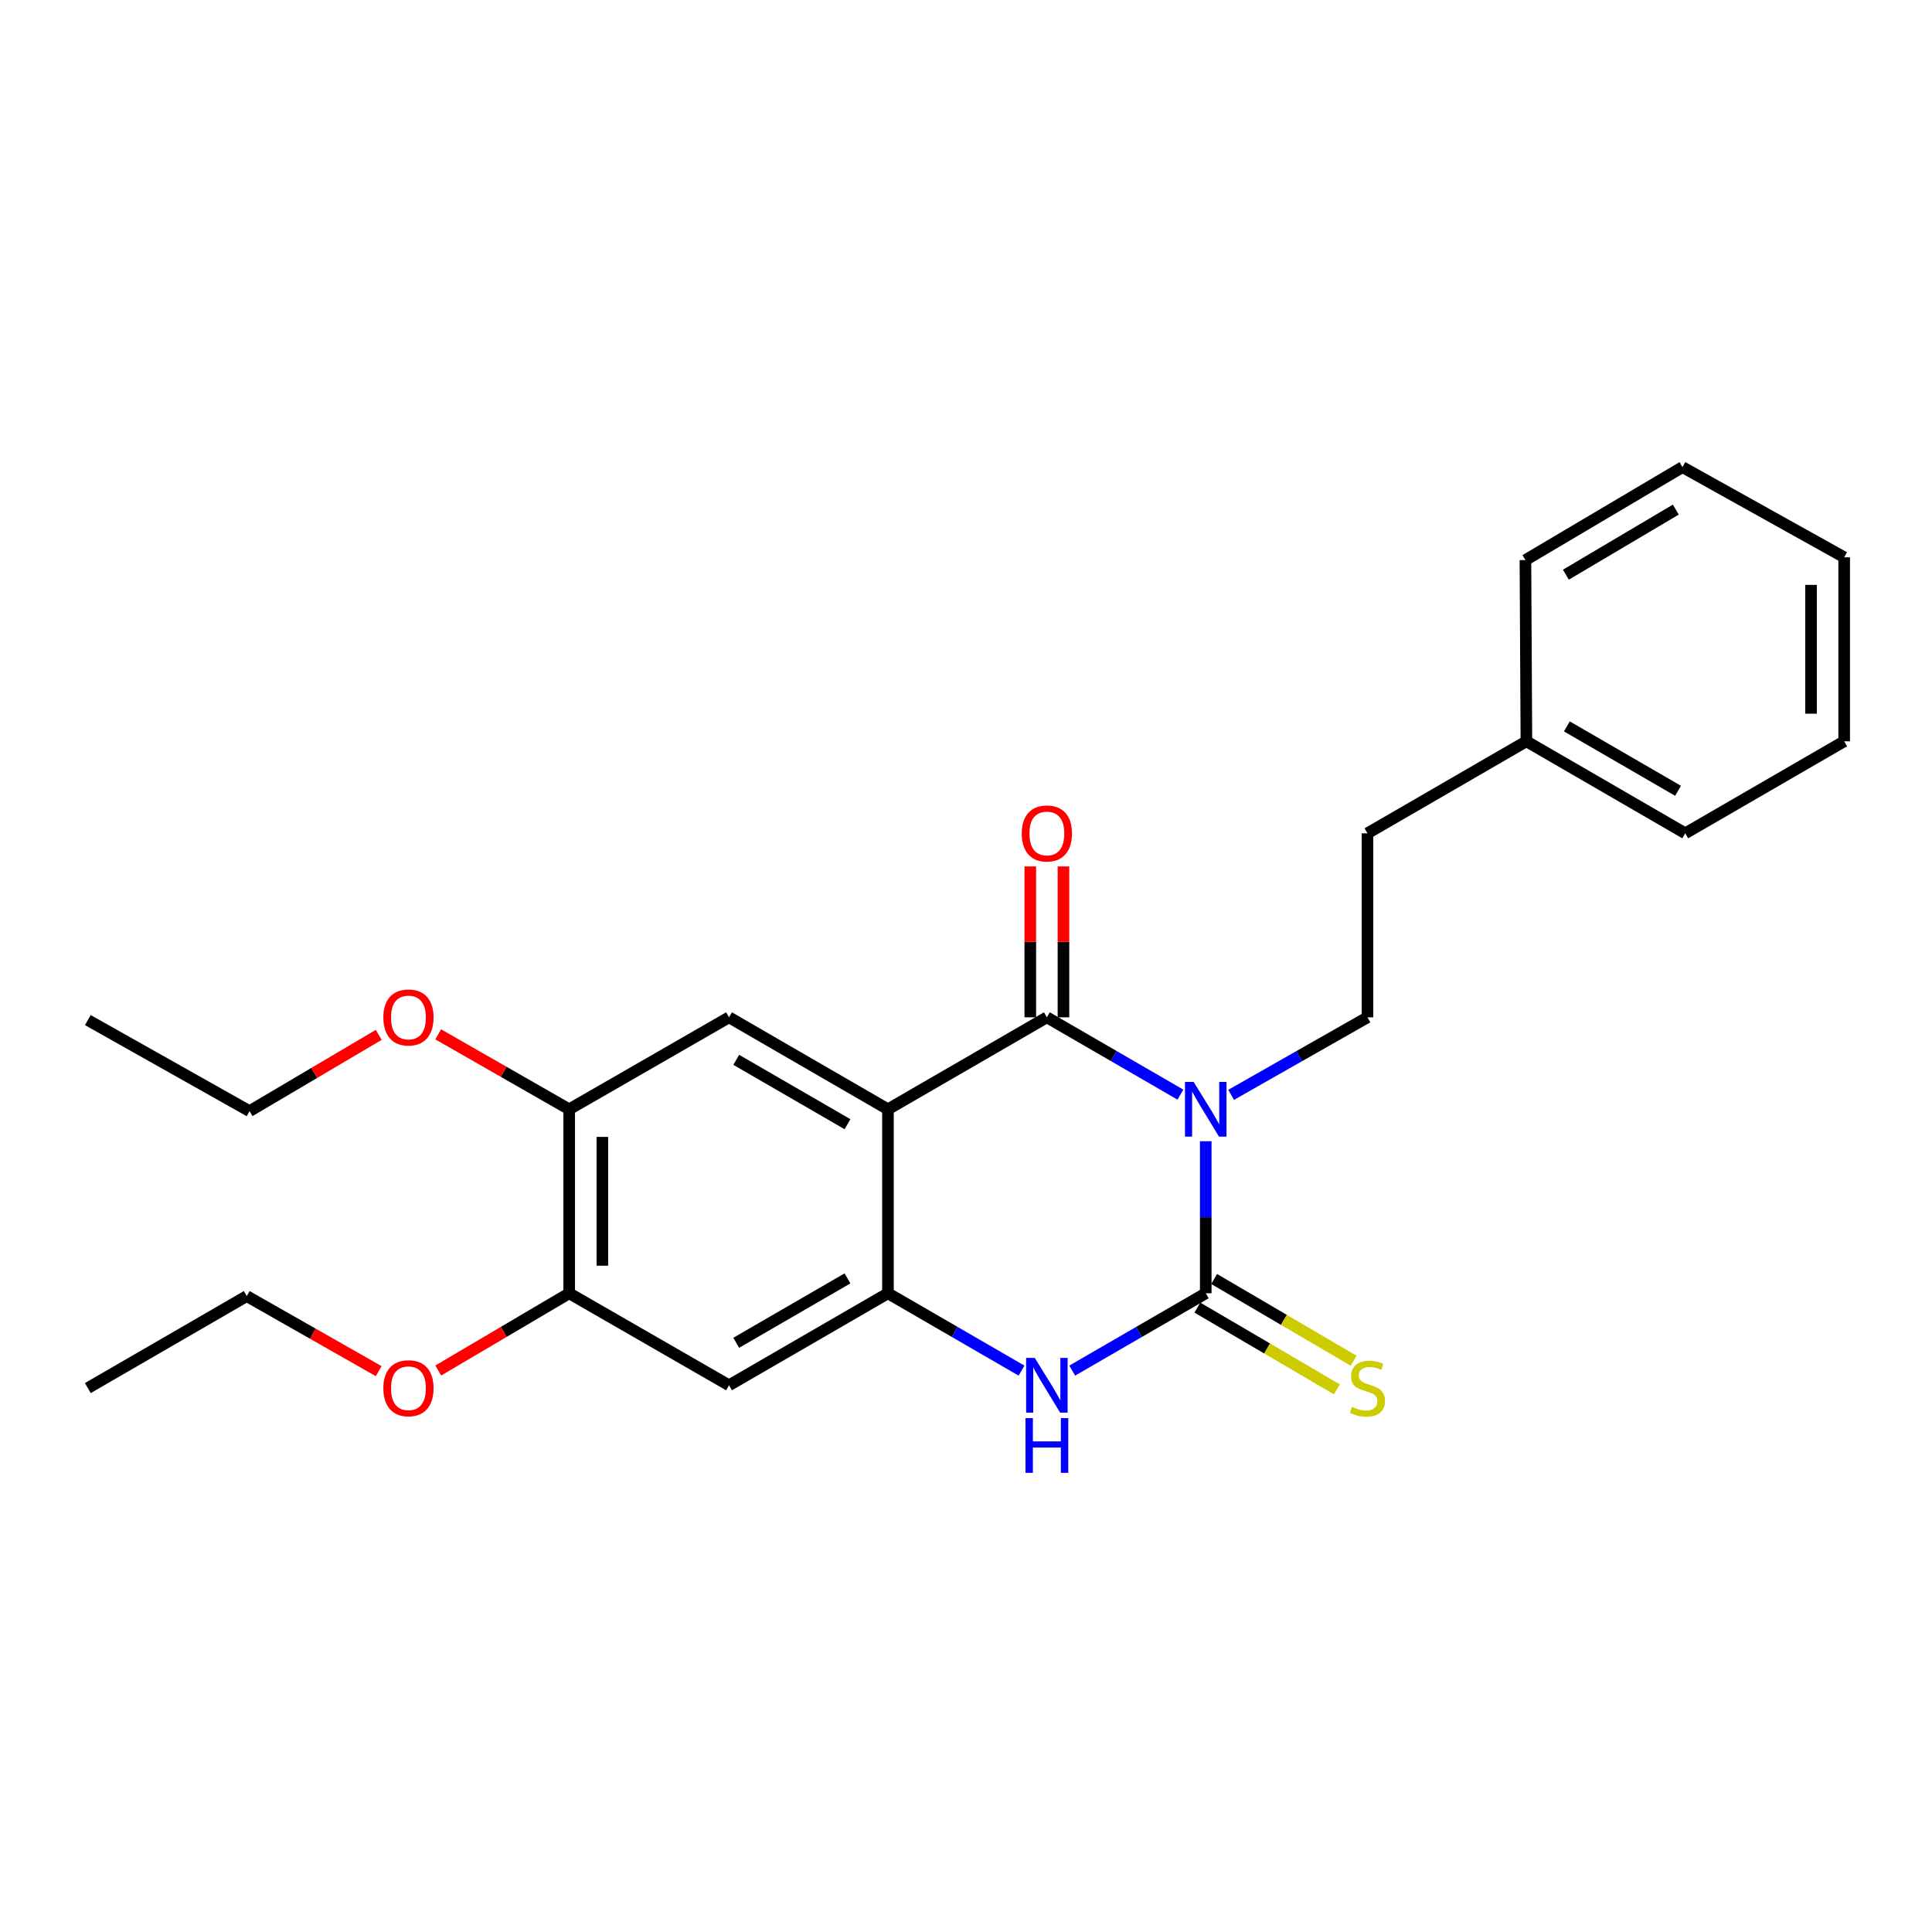 <?xml version='1.0' encoding='iso-8859-1'?>
<svg version='1.1' baseProfile='full'
              xmlns='http://www.w3.org/2000/svg'
                      xmlns:rdkit='http://www.rdkit.org/xml'
                      xmlns:xlink='http://www.w3.org/1999/xlink'
                  xml:space='preserve'
width='1000px' height='1000px' viewBox='0 0 1000 1000'>
<!-- END OF HEADER -->
<rect style='opacity:1.0;fill:#FFFFFF;stroke:none' width='1000' height='1000' x='0' y='0'> </rect>
<path class='bond-0' d='M 610.976,566.579 L 576.418,546.57' style='fill:none;fill-rule:evenodd;stroke:#0000FF;stroke-width:6px;stroke-linecap:butt;stroke-linejoin:miter;stroke-opacity:1' />
<path class='bond-0' d='M 576.418,546.57 L 541.86,526.562' style='fill:none;fill-rule:evenodd;stroke:#000000;stroke-width:6px;stroke-linecap:butt;stroke-linejoin:miter;stroke-opacity:1' />
<path class='bond-1' d='M 624.092,590.713 L 624.092,630.059' style='fill:none;fill-rule:evenodd;stroke:#0000FF;stroke-width:6px;stroke-linecap:butt;stroke-linejoin:miter;stroke-opacity:1' />
<path class='bond-1' d='M 624.092,630.059 L 624.092,669.404' style='fill:none;fill-rule:evenodd;stroke:#000000;stroke-width:6px;stroke-linecap:butt;stroke-linejoin:miter;stroke-opacity:1' />
<path class='bond-7' d='M 637.239,566.695 L 672.521,546.628' style='fill:none;fill-rule:evenodd;stroke:#0000FF;stroke-width:6px;stroke-linecap:butt;stroke-linejoin:miter;stroke-opacity:1' />
<path class='bond-7' d='M 672.521,546.628 L 707.802,526.562' style='fill:none;fill-rule:evenodd;stroke:#000000;stroke-width:6px;stroke-linecap:butt;stroke-linejoin:miter;stroke-opacity:1' />
<path class='bond-2' d='M 541.86,526.562 L 459.599,574.173' style='fill:none;fill-rule:evenodd;stroke:#000000;stroke-width:6px;stroke-linecap:butt;stroke-linejoin:miter;stroke-opacity:1' />
<path class='bond-11' d='M 550.444,526.562 L 550.444,487.512' style='fill:none;fill-rule:evenodd;stroke:#000000;stroke-width:6px;stroke-linecap:butt;stroke-linejoin:miter;stroke-opacity:1' />
<path class='bond-11' d='M 550.444,487.512 L 550.444,448.462' style='fill:none;fill-rule:evenodd;stroke:#FF0000;stroke-width:6px;stroke-linecap:butt;stroke-linejoin:miter;stroke-opacity:1' />
<path class='bond-11' d='M 533.276,526.562 L 533.276,487.512' style='fill:none;fill-rule:evenodd;stroke:#000000;stroke-width:6px;stroke-linecap:butt;stroke-linejoin:miter;stroke-opacity:1' />
<path class='bond-11' d='M 533.276,487.512 L 533.276,448.462' style='fill:none;fill-rule:evenodd;stroke:#FF0000;stroke-width:6px;stroke-linecap:butt;stroke-linejoin:miter;stroke-opacity:1' />
<path class='bond-4' d='M 624.092,669.404 L 589.534,689.417' style='fill:none;fill-rule:evenodd;stroke:#000000;stroke-width:6px;stroke-linecap:butt;stroke-linejoin:miter;stroke-opacity:1' />
<path class='bond-4' d='M 589.534,689.417 L 554.976,709.429' style='fill:none;fill-rule:evenodd;stroke:#0000FF;stroke-width:6px;stroke-linecap:butt;stroke-linejoin:miter;stroke-opacity:1' />
<path class='bond-10' d='M 619.752,676.81 L 655.854,697.968' style='fill:none;fill-rule:evenodd;stroke:#000000;stroke-width:6px;stroke-linecap:butt;stroke-linejoin:miter;stroke-opacity:1' />
<path class='bond-10' d='M 655.854,697.968 L 691.956,719.127' style='fill:none;fill-rule:evenodd;stroke:#CCCC00;stroke-width:6px;stroke-linecap:butt;stroke-linejoin:miter;stroke-opacity:1' />
<path class='bond-10' d='M 628.432,661.998 L 664.534,683.157' style='fill:none;fill-rule:evenodd;stroke:#000000;stroke-width:6px;stroke-linecap:butt;stroke-linejoin:miter;stroke-opacity:1' />
<path class='bond-10' d='M 664.534,683.157 L 700.637,704.316' style='fill:none;fill-rule:evenodd;stroke:#CCCC00;stroke-width:6px;stroke-linecap:butt;stroke-linejoin:miter;stroke-opacity:1' />
<path class='bond-5' d='M 459.599,574.173 L 377.339,526.562' style='fill:none;fill-rule:evenodd;stroke:#000000;stroke-width:6px;stroke-linecap:butt;stroke-linejoin:miter;stroke-opacity:1' />
<path class='bond-5' d='M 438.661,581.889 L 381.078,548.561' style='fill:none;fill-rule:evenodd;stroke:#000000;stroke-width:6px;stroke-linecap:butt;stroke-linejoin:miter;stroke-opacity:1' />
<path class='bond-25' d='M 459.599,574.173 L 459.599,669.404' style='fill:none;fill-rule:evenodd;stroke:#000000;stroke-width:6px;stroke-linecap:butt;stroke-linejoin:miter;stroke-opacity:1' />
<path class='bond-3' d='M 459.599,669.404 L 494.171,689.418' style='fill:none;fill-rule:evenodd;stroke:#000000;stroke-width:6px;stroke-linecap:butt;stroke-linejoin:miter;stroke-opacity:1' />
<path class='bond-3' d='M 494.171,689.418 L 528.744,709.432' style='fill:none;fill-rule:evenodd;stroke:#0000FF;stroke-width:6px;stroke-linecap:butt;stroke-linejoin:miter;stroke-opacity:1' />
<path class='bond-6' d='M 459.599,669.404 L 377.339,717.024' style='fill:none;fill-rule:evenodd;stroke:#000000;stroke-width:6px;stroke-linecap:butt;stroke-linejoin:miter;stroke-opacity:1' />
<path class='bond-6' d='M 438.659,661.69 L 381.077,695.024' style='fill:none;fill-rule:evenodd;stroke:#000000;stroke-width:6px;stroke-linecap:butt;stroke-linejoin:miter;stroke-opacity:1' />
<path class='bond-8' d='M 377.339,526.562 L 294.611,574.173' style='fill:none;fill-rule:evenodd;stroke:#000000;stroke-width:6px;stroke-linecap:butt;stroke-linejoin:miter;stroke-opacity:1' />
<path class='bond-9' d='M 377.339,717.024 L 294.611,669.404' style='fill:none;fill-rule:evenodd;stroke:#000000;stroke-width:6px;stroke-linecap:butt;stroke-linejoin:miter;stroke-opacity:1' />
<path class='bond-12' d='M 707.802,526.562 L 707.802,431.321' style='fill:none;fill-rule:evenodd;stroke:#000000;stroke-width:6px;stroke-linecap:butt;stroke-linejoin:miter;stroke-opacity:1' />
<path class='bond-13' d='M 294.611,574.173 L 260.712,554.773' style='fill:none;fill-rule:evenodd;stroke:#000000;stroke-width:6px;stroke-linecap:butt;stroke-linejoin:miter;stroke-opacity:1' />
<path class='bond-13' d='M 260.712,554.773 L 226.812,535.373' style='fill:none;fill-rule:evenodd;stroke:#FF0000;stroke-width:6px;stroke-linecap:butt;stroke-linejoin:miter;stroke-opacity:1' />
<path class='bond-26' d='M 294.611,574.173 L 294.611,669.404' style='fill:none;fill-rule:evenodd;stroke:#000000;stroke-width:6px;stroke-linecap:butt;stroke-linejoin:miter;stroke-opacity:1' />
<path class='bond-26' d='M 311.778,588.457 L 311.778,655.119' style='fill:none;fill-rule:evenodd;stroke:#000000;stroke-width:6px;stroke-linecap:butt;stroke-linejoin:miter;stroke-opacity:1' />
<path class='bond-14' d='M 294.611,669.404 L 260.721,689.389' style='fill:none;fill-rule:evenodd;stroke:#000000;stroke-width:6px;stroke-linecap:butt;stroke-linejoin:miter;stroke-opacity:1' />
<path class='bond-14' d='M 260.721,689.389 L 226.83,709.375' style='fill:none;fill-rule:evenodd;stroke:#FF0000;stroke-width:6px;stroke-linecap:butt;stroke-linejoin:miter;stroke-opacity:1' />
<path class='bond-15' d='M 707.802,431.321 L 790.063,383.691' style='fill:none;fill-rule:evenodd;stroke:#000000;stroke-width:6px;stroke-linecap:butt;stroke-linejoin:miter;stroke-opacity:1' />
<path class='bond-16' d='M 196.028,535.646 L 162.591,555.386' style='fill:none;fill-rule:evenodd;stroke:#FF0000;stroke-width:6px;stroke-linecap:butt;stroke-linejoin:miter;stroke-opacity:1' />
<path class='bond-16' d='M 162.591,555.386 L 129.155,575.126' style='fill:none;fill-rule:evenodd;stroke:#000000;stroke-width:6px;stroke-linecap:butt;stroke-linejoin:miter;stroke-opacity:1' />
<path class='bond-17' d='M 196.008,709.701 L 161.862,690.277' style='fill:none;fill-rule:evenodd;stroke:#FF0000;stroke-width:6px;stroke-linecap:butt;stroke-linejoin:miter;stroke-opacity:1' />
<path class='bond-17' d='M 161.862,690.277 L 127.715,670.854' style='fill:none;fill-rule:evenodd;stroke:#000000;stroke-width:6px;stroke-linecap:butt;stroke-linejoin:miter;stroke-opacity:1' />
<path class='bond-18' d='M 790.063,383.691 L 872.285,431.321' style='fill:none;fill-rule:evenodd;stroke:#000000;stroke-width:6px;stroke-linecap:butt;stroke-linejoin:miter;stroke-opacity:1' />
<path class='bond-18' d='M 811.001,375.98 L 868.557,409.321' style='fill:none;fill-rule:evenodd;stroke:#000000;stroke-width:6px;stroke-linecap:butt;stroke-linejoin:miter;stroke-opacity:1' />
<path class='bond-19' d='M 790.063,383.691 L 789.557,289.899' style='fill:none;fill-rule:evenodd;stroke:#000000;stroke-width:6px;stroke-linecap:butt;stroke-linejoin:miter;stroke-opacity:1' />
<path class='bond-21' d='M 129.155,575.126 L 45.455,527.992' style='fill:none;fill-rule:evenodd;stroke:#000000;stroke-width:6px;stroke-linecap:butt;stroke-linejoin:miter;stroke-opacity:1' />
<path class='bond-20' d='M 127.715,670.854 L 45.455,718.465' style='fill:none;fill-rule:evenodd;stroke:#000000;stroke-width:6px;stroke-linecap:butt;stroke-linejoin:miter;stroke-opacity:1' />
<path class='bond-23' d='M 872.285,431.321 L 954.545,383.691' style='fill:none;fill-rule:evenodd;stroke:#000000;stroke-width:6px;stroke-linecap:butt;stroke-linejoin:miter;stroke-opacity:1' />
<path class='bond-22' d='M 789.557,289.899 L 870.845,241.783' style='fill:none;fill-rule:evenodd;stroke:#000000;stroke-width:6px;stroke-linecap:butt;stroke-linejoin:miter;stroke-opacity:1' />
<path class='bond-22' d='M 810.495,297.455 L 867.396,263.774' style='fill:none;fill-rule:evenodd;stroke:#000000;stroke-width:6px;stroke-linecap:butt;stroke-linejoin:miter;stroke-opacity:1' />
<path class='bond-24' d='M 870.845,241.783 L 954.545,288.45' style='fill:none;fill-rule:evenodd;stroke:#000000;stroke-width:6px;stroke-linecap:butt;stroke-linejoin:miter;stroke-opacity:1' />
<path class='bond-27' d='M 954.545,383.691 L 954.545,288.45' style='fill:none;fill-rule:evenodd;stroke:#000000;stroke-width:6px;stroke-linecap:butt;stroke-linejoin:miter;stroke-opacity:1' />
<path class='bond-27' d='M 937.378,369.404 L 937.378,302.736' style='fill:none;fill-rule:evenodd;stroke:#000000;stroke-width:6px;stroke-linecap:butt;stroke-linejoin:miter;stroke-opacity:1' />
<path  class='atom-0' d='M 617.832 560.013
L 627.112 575.013
Q 628.032 576.493, 629.512 579.173
Q 630.992 581.853, 631.072 582.013
L 631.072 560.013
L 634.832 560.013
L 634.832 588.333
L 630.952 588.333
L 620.992 571.933
Q 619.832 570.013, 618.592 567.813
Q 617.392 565.613, 617.032 564.933
L 617.032 588.333
L 613.352 588.333
L 613.352 560.013
L 617.832 560.013
' fill='#0000FF'/>
<path  class='atom-5' d='M 535.6 702.864
L 544.88 717.864
Q 545.8 719.344, 547.28 722.024
Q 548.76 724.704, 548.84 724.864
L 548.84 702.864
L 552.6 702.864
L 552.6 731.184
L 548.72 731.184
L 538.76 714.784
Q 537.6 712.864, 536.36 710.664
Q 535.16 708.464, 534.8 707.784
L 534.8 731.184
L 531.12 731.184
L 531.12 702.864
L 535.6 702.864
' fill='#0000FF'/>
<path  class='atom-5' d='M 530.78 734.016
L 534.62 734.016
L 534.62 746.056
L 549.1 746.056
L 549.1 734.016
L 552.94 734.016
L 552.94 762.336
L 549.1 762.336
L 549.1 749.256
L 534.62 749.256
L 534.62 762.336
L 530.78 762.336
L 530.78 734.016
' fill='#0000FF'/>
<path  class='atom-11' d='M 699.802 728.185
Q 700.122 728.305, 701.442 728.865
Q 702.762 729.425, 704.202 729.785
Q 705.682 730.105, 707.122 730.105
Q 709.802 730.105, 711.362 728.825
Q 712.922 727.505, 712.922 725.225
Q 712.922 723.665, 712.122 722.705
Q 711.362 721.745, 710.162 721.225
Q 708.962 720.705, 706.962 720.105
Q 704.442 719.345, 702.922 718.625
Q 701.442 717.905, 700.362 716.385
Q 699.322 714.865, 699.322 712.305
Q 699.322 708.745, 701.722 706.545
Q 704.162 704.345, 708.962 704.345
Q 712.242 704.345, 715.962 705.905
L 715.042 708.985
Q 711.642 707.585, 709.082 707.585
Q 706.322 707.585, 704.802 708.745
Q 703.282 709.865, 703.322 711.825
Q 703.322 713.345, 704.082 714.265
Q 704.882 715.185, 706.002 715.705
Q 707.162 716.225, 709.082 716.825
Q 711.642 717.625, 713.162 718.425
Q 714.682 719.225, 715.762 720.865
Q 716.882 722.465, 716.882 725.225
Q 716.882 729.145, 714.242 731.265
Q 711.642 733.345, 707.282 733.345
Q 704.762 733.345, 702.842 732.785
Q 700.962 732.265, 698.722 731.345
L 699.802 728.185
' fill='#CCCC00'/>
<path  class='atom-12' d='M 528.86 431.401
Q 528.86 424.601, 532.22 420.801
Q 535.58 417.001, 541.86 417.001
Q 548.14 417.001, 551.5 420.801
Q 554.86 424.601, 554.86 431.401
Q 554.86 438.281, 551.46 442.201
Q 548.06 446.081, 541.86 446.081
Q 535.62 446.081, 532.22 442.201
Q 528.86 438.321, 528.86 431.401
M 541.86 442.881
Q 546.18 442.881, 548.5 440.001
Q 550.86 437.081, 550.86 431.401
Q 550.86 425.841, 548.5 423.041
Q 546.18 420.201, 541.86 420.201
Q 537.54 420.201, 535.18 423.001
Q 532.86 425.801, 532.86 431.401
Q 532.86 437.121, 535.18 440.001
Q 537.54 442.881, 541.86 442.881
' fill='#FF0000'/>
<path  class='atom-14' d='M 198.416 526.642
Q 198.416 519.842, 201.776 516.042
Q 205.136 512.242, 211.416 512.242
Q 217.696 512.242, 221.056 516.042
Q 224.416 519.842, 224.416 526.642
Q 224.416 533.522, 221.016 537.442
Q 217.616 541.322, 211.416 541.322
Q 205.176 541.322, 201.776 537.442
Q 198.416 533.562, 198.416 526.642
M 211.416 538.122
Q 215.736 538.122, 218.056 535.242
Q 220.416 532.322, 220.416 526.642
Q 220.416 521.082, 218.056 518.282
Q 215.736 515.442, 211.416 515.442
Q 207.096 515.442, 204.736 518.242
Q 202.416 521.042, 202.416 526.642
Q 202.416 532.362, 204.736 535.242
Q 207.096 538.122, 211.416 538.122
' fill='#FF0000'/>
<path  class='atom-15' d='M 198.416 718.545
Q 198.416 711.745, 201.776 707.945
Q 205.136 704.145, 211.416 704.145
Q 217.696 704.145, 221.056 707.945
Q 224.416 711.745, 224.416 718.545
Q 224.416 725.425, 221.016 729.345
Q 217.616 733.225, 211.416 733.225
Q 205.176 733.225, 201.776 729.345
Q 198.416 725.465, 198.416 718.545
M 211.416 730.025
Q 215.736 730.025, 218.056 727.145
Q 220.416 724.225, 220.416 718.545
Q 220.416 712.985, 218.056 710.185
Q 215.736 707.345, 211.416 707.345
Q 207.096 707.345, 204.736 710.145
Q 202.416 712.945, 202.416 718.545
Q 202.416 724.265, 204.736 727.145
Q 207.096 730.025, 211.416 730.025
' fill='#FF0000'/>
</svg>
